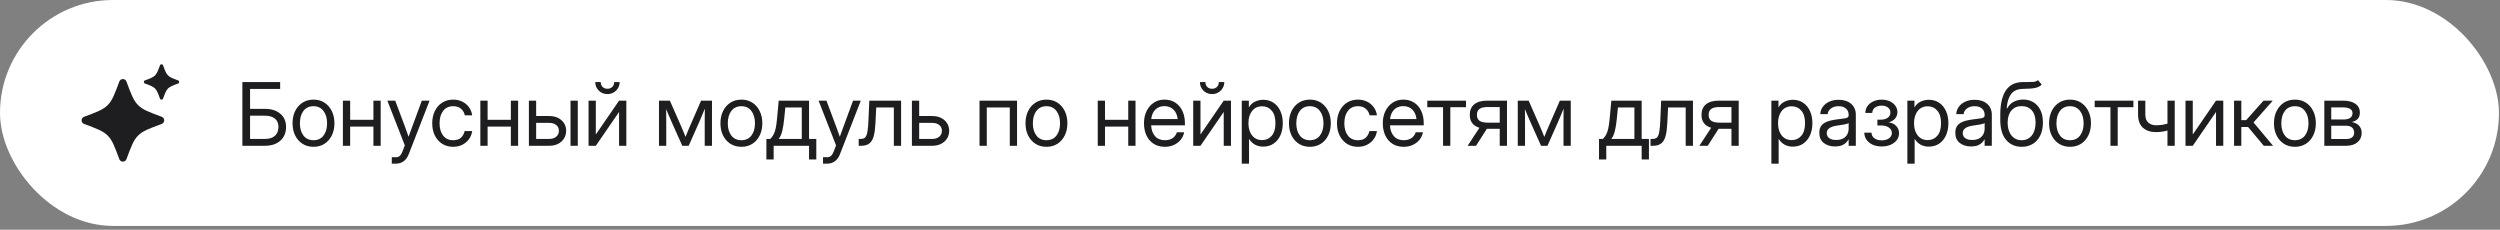 <?xml version="1.0" encoding="UTF-8"?> <svg xmlns="http://www.w3.org/2000/svg" width="457" height="42" viewBox="0 0 457 42" fill="none"><rect x="0" y="0" width="457" height="42" fill="#808080" stroke="none"/><rect width="456.81" height="41.295" rx="20.648" fill="white"></rect><path d="M23.117 14.905C22.892 14.299 22.035 14.299 21.811 14.905C20.955 17.218 20.527 18.375 19.683 19.219C18.839 20.064 17.682 20.491 15.369 21.347C14.762 21.571 14.762 22.429 15.369 22.653C17.682 23.509 18.839 23.938 19.683 24.78C20.527 25.623 20.955 26.782 21.811 29.095C22.035 29.701 22.892 29.701 23.117 29.095C23.972 26.782 24.401 25.625 25.244 24.78C26.087 23.936 27.245 23.509 29.559 22.653C30.165 22.429 30.165 21.571 29.559 21.347C27.245 20.491 26.088 20.064 25.244 19.219C24.4 18.375 23.972 17.218 23.117 14.905ZM29.807 11.94C29.71 11.68 29.342 11.68 29.246 11.94C28.879 12.932 28.695 13.428 28.335 13.789C27.973 14.151 27.477 14.335 26.485 14.7C26.225 14.797 26.226 15.165 26.486 15.261C27.477 15.628 27.973 15.812 28.334 16.172C28.695 16.534 28.879 17.03 29.245 18.023C29.341 18.282 29.709 18.283 29.805 18.023C30.172 17.03 30.356 16.534 30.717 16.174C31.079 15.812 31.575 15.628 32.567 15.262C32.827 15.166 32.826 14.798 32.566 14.702C31.575 14.335 31.079 14.151 30.718 13.79C30.356 13.428 30.172 12.932 29.807 11.94Z" fill="#1E1E20"></path><path d="M44.307 26.648V15.007H51.213V16.257H45.713V19.898H48.416C49.609 19.898 50.551 20.197 51.244 20.796C51.942 21.39 52.291 22.194 52.291 23.21C52.291 24.262 51.942 25.098 51.244 25.718C50.551 26.338 49.609 26.648 48.416 26.648H44.307ZM45.713 25.398H48.416C49.213 25.398 49.825 25.207 50.252 24.827C50.684 24.447 50.9 23.903 50.9 23.194C50.9 22.538 50.684 22.033 50.252 21.679C49.825 21.325 49.213 21.148 48.416 21.148H45.713V25.398ZM57.307 26.835C56.546 26.835 55.877 26.653 55.299 26.288C54.726 25.918 54.278 25.41 53.955 24.765C53.637 24.119 53.478 23.377 53.478 22.538C53.478 21.694 53.637 20.947 53.955 20.296C54.278 19.645 54.726 19.134 55.299 18.765C55.877 18.395 56.546 18.21 57.307 18.21C58.072 18.21 58.742 18.395 59.315 18.765C59.887 19.134 60.333 19.645 60.65 20.296C60.973 20.947 61.135 21.694 61.135 22.538C61.135 23.377 60.973 24.119 60.65 24.765C60.333 25.41 59.887 25.918 59.315 26.288C58.742 26.653 58.072 26.835 57.307 26.835ZM57.307 25.632C58.088 25.632 58.697 25.351 59.135 24.788C59.572 24.22 59.791 23.47 59.791 22.538C59.791 21.595 59.57 20.84 59.127 20.273C58.69 19.7 58.083 19.413 57.307 19.413C56.531 19.413 55.921 19.697 55.478 20.265C55.041 20.832 54.822 21.59 54.822 22.538C54.822 23.476 55.041 24.226 55.478 24.788C55.916 25.351 56.525 25.632 57.307 25.632ZM64.01 18.398V21.898H68.26V18.398H69.588V26.648H68.26V23.148H64.01V26.648H62.682V18.398H64.01ZM71.619 29.913V28.741H72.432C72.921 28.741 73.294 28.41 73.549 27.749L74.002 26.577L70.807 18.398H72.244L74.025 23.148C74.14 23.455 74.252 23.765 74.361 24.077C74.476 24.384 74.585 24.692 74.689 24.999C74.799 24.692 74.908 24.384 75.018 24.077C75.132 23.765 75.247 23.455 75.361 23.148L77.111 18.398H78.525L74.721 28.179C74.507 28.731 74.203 29.158 73.807 29.46C73.411 29.762 72.953 29.913 72.432 29.913H71.619ZM82.838 26.835C82.078 26.835 81.408 26.653 80.83 26.288C80.257 25.918 79.809 25.41 79.486 24.765C79.169 24.119 79.01 23.377 79.01 22.538C79.01 21.694 79.169 20.947 79.486 20.296C79.809 19.645 80.257 19.134 80.83 18.765C81.408 18.395 82.078 18.21 82.838 18.21C83.463 18.21 84.023 18.335 84.518 18.585C85.012 18.83 85.416 19.168 85.728 19.601C86.046 20.033 86.242 20.528 86.314 21.085H84.971C84.872 20.601 84.643 20.202 84.283 19.89C83.929 19.572 83.447 19.413 82.838 19.413C82.062 19.413 81.453 19.697 81.01 20.265C80.572 20.832 80.353 21.59 80.353 22.538C80.353 23.476 80.572 24.226 81.01 24.788C81.447 25.351 82.057 25.632 82.838 25.632C83.458 25.632 83.932 25.481 84.26 25.179C84.588 24.871 84.817 24.465 84.947 23.96H86.314C86.242 24.502 86.046 24.991 85.728 25.429C85.416 25.861 85.01 26.205 84.51 26.46C84.015 26.71 83.458 26.835 82.838 26.835ZM89.135 18.398V21.898H93.385V18.398H94.713V26.648H93.385V23.148H89.135V26.648H87.807V18.398H89.135ZM98.01 21.21H100.4C101.01 21.21 101.546 21.325 102.01 21.554C102.473 21.783 102.835 22.101 103.096 22.507C103.361 22.908 103.494 23.371 103.494 23.898C103.494 24.434 103.361 24.91 103.096 25.327C102.835 25.739 102.473 26.061 102.01 26.296C101.546 26.53 101.01 26.648 100.4 26.648H96.682V18.398H98.01V21.21ZM98.01 22.46V25.398H100.354C100.911 25.398 101.351 25.262 101.674 24.991C102.002 24.72 102.166 24.356 102.166 23.898C102.166 23.455 102.002 23.106 101.674 22.851C101.351 22.59 100.911 22.46 100.354 22.46H98.01ZM104.291 26.648V18.398H105.619V26.648H104.291ZM114.494 26.648H113.166V20.499H113.143L108.916 26.648H107.588V18.398H108.916V24.554H108.939L113.166 18.398H114.494V26.648ZM111.041 17.194C110.624 17.194 110.247 17.098 109.908 16.905C109.575 16.707 109.309 16.444 109.111 16.116C108.913 15.783 108.814 15.413 108.814 15.007H109.814C109.814 15.366 109.929 15.661 110.158 15.89C110.387 16.114 110.682 16.226 111.041 16.226C111.4 16.226 111.695 16.114 111.924 15.89C112.153 15.661 112.268 15.366 112.268 15.007H113.268C113.268 15.413 113.169 15.783 112.971 16.116C112.773 16.444 112.505 16.707 112.166 16.905C111.833 17.098 111.458 17.194 111.041 17.194ZM120.463 26.648V18.398H122.455L124.596 23.273C124.736 23.595 124.864 23.9 124.979 24.186C125.093 24.468 125.205 24.749 125.314 25.03C125.429 24.749 125.541 24.468 125.65 24.186C125.765 23.9 125.893 23.595 126.033 23.273L128.158 18.398H130.15V26.648H128.822V22.476C128.822 21.887 128.825 21.4 128.83 21.015C128.835 20.629 128.84 20.244 128.846 19.858C128.679 20.259 128.51 20.668 128.338 21.085C128.171 21.496 127.976 21.955 127.752 22.46L125.893 26.648H124.721L122.846 22.46C122.627 21.976 122.434 21.533 122.268 21.132C122.101 20.726 121.934 20.33 121.768 19.944C121.773 20.314 121.778 20.686 121.783 21.061C121.788 21.436 121.791 21.908 121.791 22.476V26.648H120.463ZM135.525 26.835C134.765 26.835 134.096 26.653 133.518 26.288C132.945 25.918 132.497 25.41 132.174 24.765C131.856 24.119 131.697 23.377 131.697 22.538C131.697 21.694 131.856 20.947 132.174 20.296C132.497 19.645 132.945 19.134 133.518 18.765C134.096 18.395 134.765 18.21 135.525 18.21C136.291 18.21 136.96 18.395 137.533 18.765C138.106 19.134 138.551 19.645 138.869 20.296C139.192 20.947 139.354 21.694 139.354 22.538C139.354 23.377 139.192 24.119 138.869 24.765C138.551 25.41 138.106 25.918 137.533 26.288C136.96 26.653 136.291 26.835 135.525 26.835ZM135.525 25.632C136.307 25.632 136.916 25.351 137.354 24.788C137.791 24.22 138.01 23.47 138.01 22.538C138.01 21.595 137.788 20.84 137.346 20.273C136.908 19.7 136.301 19.413 135.525 19.413C134.749 19.413 134.14 19.697 133.697 20.265C133.26 20.832 133.041 21.59 133.041 22.538C133.041 23.476 133.26 24.226 133.697 24.788C134.135 25.351 134.744 25.632 135.525 25.632ZM140.096 29.148V25.398H140.814C141.054 25.148 141.252 24.879 141.408 24.593C141.564 24.306 141.692 23.931 141.791 23.468C141.895 23.004 141.981 22.387 142.049 21.616L142.346 18.398H147.893V25.398H149.221V29.148H147.893V26.648H141.424V29.148H140.096ZM142.346 25.398H146.564V19.648H143.557L143.361 21.616C143.278 22.465 143.163 23.207 143.018 23.843C142.877 24.478 142.653 24.996 142.346 25.398ZM150.447 29.913V28.741H151.26C151.749 28.741 152.122 28.41 152.377 27.749L152.83 26.577L149.635 18.398H151.072L152.854 23.148C152.968 23.455 153.08 23.765 153.189 24.077C153.304 24.384 153.413 24.692 153.518 24.999C153.627 24.692 153.736 24.384 153.846 24.077C153.96 23.765 154.075 23.455 154.189 23.148L155.939 18.398H157.354L153.549 28.179C153.335 28.731 153.031 29.158 152.635 29.46C152.239 29.762 151.781 29.913 151.26 29.913H150.447ZM156.971 26.648V25.398H157.283C157.549 25.398 157.768 25.358 157.939 25.28C158.117 25.197 158.257 25.041 158.361 24.811C158.471 24.577 158.554 24.239 158.611 23.796C158.674 23.348 158.721 22.757 158.752 22.023L158.908 18.398H164.721V26.648H163.393V19.648H160.174L160.033 22.523C159.986 23.476 159.882 24.257 159.721 24.866C159.559 25.47 159.296 25.918 158.932 26.21C158.572 26.502 158.07 26.648 157.424 26.648H156.971ZM168.025 21.21H170.416C171.025 21.21 171.562 21.325 172.025 21.554C172.489 21.783 172.851 22.101 173.111 22.507C173.377 22.908 173.51 23.371 173.51 23.898C173.51 24.434 173.377 24.91 173.111 25.327C172.851 25.739 172.489 26.061 172.025 26.296C171.562 26.53 171.025 26.648 170.416 26.648H166.697V18.398H168.025V21.21ZM168.025 22.46V25.398H170.369C170.926 25.398 171.367 25.262 171.689 24.991C172.018 24.72 172.182 24.356 172.182 23.898C172.182 23.455 172.018 23.106 171.689 22.851C171.367 22.59 170.926 22.46 170.369 22.46H168.025ZM185.916 18.398V26.648H184.588V19.648H180.385V26.648H179.057V18.398H185.916ZM191.291 26.835C190.531 26.835 189.861 26.653 189.283 26.288C188.71 25.918 188.262 25.41 187.939 24.765C187.622 24.119 187.463 23.377 187.463 22.538C187.463 21.694 187.622 20.947 187.939 20.296C188.262 19.645 188.71 19.134 189.283 18.765C189.861 18.395 190.531 18.21 191.291 18.21C192.057 18.21 192.726 18.395 193.299 18.765C193.872 19.134 194.317 19.645 194.635 20.296C194.958 20.947 195.119 21.694 195.119 22.538C195.119 23.377 194.958 24.119 194.635 24.765C194.317 25.41 193.872 25.918 193.299 26.288C192.726 26.653 192.057 26.835 191.291 26.835ZM191.291 25.632C192.072 25.632 192.682 25.351 193.119 24.788C193.557 24.22 193.775 23.47 193.775 22.538C193.775 21.595 193.554 20.84 193.111 20.273C192.674 19.7 192.067 19.413 191.291 19.413C190.515 19.413 189.906 19.697 189.463 20.265C189.025 20.832 188.807 21.59 188.807 22.538C188.807 23.476 189.025 24.226 189.463 24.788C189.9 25.351 190.51 25.632 191.291 25.632ZM201.994 18.398V21.898H206.244V18.398H207.572V26.648H206.244V23.148H201.994V26.648H200.666V18.398H201.994ZM212.947 26.835C212.14 26.835 211.45 26.65 210.877 26.28C210.309 25.91 209.874 25.403 209.572 24.757C209.27 24.106 209.119 23.366 209.119 22.538C209.119 21.7 209.278 20.955 209.596 20.304C209.913 19.653 210.354 19.142 210.916 18.773C211.479 18.398 212.124 18.21 212.854 18.21C213.619 18.21 214.283 18.392 214.846 18.757C215.408 19.121 215.84 19.629 216.143 20.28C216.45 20.931 216.604 21.684 216.604 22.538V22.905H210.432C210.463 23.713 210.695 24.369 211.127 24.874C211.559 25.379 212.166 25.632 212.947 25.632C213.536 25.632 214.015 25.496 214.385 25.226C214.76 24.955 215.01 24.606 215.135 24.179H216.463C216.359 24.705 216.143 25.168 215.814 25.569C215.486 25.965 215.075 26.275 214.58 26.499C214.09 26.723 213.546 26.835 212.947 26.835ZM210.447 21.765H215.275C215.202 21.041 214.95 20.465 214.518 20.038C214.085 19.611 213.531 19.398 212.854 19.398C212.176 19.398 211.624 19.611 211.197 20.038C210.77 20.465 210.52 21.041 210.447 21.765ZM225.025 26.648H223.697V20.499H223.674L219.447 26.648H218.119V18.398H219.447V24.554H219.471L223.697 18.398H225.025V26.648ZM221.572 17.194C221.156 17.194 220.778 17.098 220.439 16.905C220.106 16.707 219.84 16.444 219.643 16.116C219.445 15.783 219.346 15.413 219.346 15.007H220.346C220.346 15.366 220.46 15.661 220.689 15.89C220.919 16.114 221.213 16.226 221.572 16.226C221.932 16.226 222.226 16.114 222.455 15.89C222.684 15.661 222.799 15.366 222.799 15.007H223.799C223.799 15.413 223.7 15.783 223.502 16.116C223.304 16.444 223.036 16.707 222.697 16.905C222.364 17.098 221.989 17.194 221.572 17.194ZM226.994 29.913V18.398H228.291V19.616H228.307C228.572 19.153 228.939 18.809 229.408 18.585C229.877 18.356 230.38 18.241 230.916 18.241C231.635 18.241 232.262 18.421 232.799 18.78C233.335 19.14 233.752 19.642 234.049 20.288C234.346 20.929 234.494 21.674 234.494 22.523C234.494 23.366 234.346 24.111 234.049 24.757C233.752 25.398 233.335 25.9 232.799 26.265C232.262 26.624 231.635 26.804 230.916 26.804C230.38 26.804 229.89 26.689 229.447 26.46C229.005 26.226 228.635 25.871 228.338 25.398H228.322V29.913H226.994ZM230.713 25.608C231.426 25.608 232.01 25.348 232.463 24.827C232.921 24.301 233.15 23.533 233.15 22.523C233.15 21.512 232.921 20.744 232.463 20.218C232.01 19.692 231.426 19.429 230.713 19.429C229.947 19.429 229.338 19.713 228.885 20.28C228.437 20.843 228.213 21.59 228.213 22.523C228.213 23.455 228.437 24.202 228.885 24.765C229.338 25.327 229.947 25.608 230.713 25.608ZM239.447 26.835C238.687 26.835 238.018 26.653 237.439 26.288C236.867 25.918 236.419 25.41 236.096 24.765C235.778 24.119 235.619 23.377 235.619 22.538C235.619 21.694 235.778 20.947 236.096 20.296C236.419 19.645 236.867 19.134 237.439 18.765C238.018 18.395 238.687 18.21 239.447 18.21C240.213 18.21 240.882 18.395 241.455 18.765C242.028 19.134 242.473 19.645 242.791 20.296C243.114 20.947 243.275 21.694 243.275 22.538C243.275 23.377 243.114 24.119 242.791 24.765C242.473 25.41 242.028 25.918 241.455 26.288C240.882 26.653 240.213 26.835 239.447 26.835ZM239.447 25.632C240.229 25.632 240.838 25.351 241.275 24.788C241.713 24.22 241.932 23.47 241.932 22.538C241.932 21.595 241.71 20.84 241.268 20.273C240.83 19.7 240.223 19.413 239.447 19.413C238.671 19.413 238.062 19.697 237.619 20.265C237.182 20.832 236.963 21.59 236.963 22.538C236.963 23.476 237.182 24.226 237.619 24.788C238.057 25.351 238.666 25.632 239.447 25.632ZM248.229 26.835C247.468 26.835 246.799 26.653 246.221 26.288C245.648 25.918 245.2 25.41 244.877 24.765C244.559 24.119 244.4 23.377 244.4 22.538C244.4 21.694 244.559 20.947 244.877 20.296C245.2 19.645 245.648 19.134 246.221 18.765C246.799 18.395 247.468 18.21 248.229 18.21C248.854 18.21 249.413 18.335 249.908 18.585C250.403 18.83 250.807 19.168 251.119 19.601C251.437 20.033 251.632 20.528 251.705 21.085H250.361C250.262 20.601 250.033 20.202 249.674 19.89C249.32 19.572 248.838 19.413 248.229 19.413C247.452 19.413 246.843 19.697 246.4 20.265C245.963 20.832 245.744 21.59 245.744 22.538C245.744 23.476 245.963 24.226 246.4 24.788C246.838 25.351 247.447 25.632 248.229 25.632C248.848 25.632 249.322 25.481 249.65 25.179C249.979 24.871 250.208 24.465 250.338 23.96H251.705C251.632 24.502 251.437 24.991 251.119 25.429C250.807 25.861 250.4 26.205 249.9 26.46C249.406 26.71 248.848 26.835 248.229 26.835ZM256.604 26.835C255.796 26.835 255.106 26.65 254.533 26.28C253.965 25.91 253.531 25.403 253.229 24.757C252.926 24.106 252.775 23.366 252.775 22.538C252.775 21.7 252.934 20.955 253.252 20.304C253.57 19.653 254.01 19.142 254.572 18.773C255.135 18.398 255.781 18.21 256.51 18.21C257.275 18.21 257.939 18.392 258.502 18.757C259.064 19.121 259.497 19.629 259.799 20.28C260.106 20.931 260.26 21.684 260.26 22.538V22.905H254.088C254.119 23.713 254.351 24.369 254.783 24.874C255.215 25.379 255.822 25.632 256.604 25.632C257.192 25.632 257.671 25.496 258.041 25.226C258.416 24.955 258.666 24.606 258.791 24.179H260.119C260.015 24.705 259.799 25.168 259.471 25.569C259.143 25.965 258.731 26.275 258.236 26.499C257.747 26.723 257.202 26.835 256.604 26.835ZM254.104 21.765H258.932C258.859 21.041 258.606 20.465 258.174 20.038C257.742 19.611 257.187 19.398 256.51 19.398C255.833 19.398 255.281 19.611 254.854 20.038C254.426 20.465 254.176 21.041 254.104 21.765ZM263.791 26.648V19.601H260.908V18.398H267.986V19.601H265.119V26.648H263.791ZM275.479 26.648H274.15V23.546H271.885C271.859 23.546 271.83 23.546 271.799 23.546L269.814 26.648H268.283L270.439 23.358C269.262 22.999 268.674 22.213 268.674 20.999C268.674 20.16 268.947 19.517 269.494 19.069C270.041 18.621 270.82 18.398 271.83 18.398H275.479V26.648ZM274.15 22.421V19.569H271.939C271.262 19.569 270.765 19.684 270.447 19.913C270.135 20.142 269.979 20.504 269.979 20.999C269.979 21.494 270.14 21.856 270.463 22.085C270.786 22.309 271.296 22.421 271.994 22.421H274.15ZM277.447 26.648V18.398H279.439L281.58 23.273C281.721 23.595 281.848 23.9 281.963 24.186C282.077 24.468 282.189 24.749 282.299 25.03C282.413 24.749 282.525 24.468 282.635 24.186C282.749 23.9 282.877 23.595 283.018 23.273L285.143 18.398H287.135V26.648H285.807V22.476C285.807 21.887 285.809 21.4 285.814 21.015C285.82 20.629 285.825 20.244 285.83 19.858C285.663 20.259 285.494 20.668 285.322 21.085C285.156 21.496 284.96 21.955 284.736 22.46L282.877 26.648H281.705L279.83 22.46C279.611 21.976 279.419 21.533 279.252 21.132C279.085 20.726 278.919 20.33 278.752 19.944C278.757 20.314 278.762 20.686 278.768 21.061C278.773 21.436 278.775 21.908 278.775 22.476V26.648H277.447ZM292.299 29.148V25.398H293.018C293.257 25.148 293.455 24.879 293.611 24.593C293.768 24.306 293.895 23.931 293.994 23.468C294.098 23.004 294.184 22.387 294.252 21.616L294.549 18.398H300.096V25.398H301.424V29.148H300.096V26.648H293.627V29.148H292.299ZM294.549 25.398H298.768V19.648H295.76L295.564 21.616C295.481 22.465 295.367 23.207 295.221 23.843C295.08 24.478 294.856 24.996 294.549 25.398ZM301.721 26.648V25.398H302.033C302.299 25.398 302.518 25.358 302.689 25.28C302.867 25.197 303.007 25.041 303.111 24.811C303.221 24.577 303.304 24.239 303.361 23.796C303.424 23.348 303.471 22.757 303.502 22.023L303.658 18.398H309.471V26.648H308.143V19.648H304.924L304.783 22.523C304.736 23.476 304.632 24.257 304.471 24.866C304.309 25.47 304.046 25.918 303.682 26.21C303.322 26.502 302.82 26.648 302.174 26.648H301.721ZM317.838 26.648H316.51V23.546H314.244C314.218 23.546 314.189 23.546 314.158 23.546L312.174 26.648H310.643L312.799 23.358C311.622 22.999 311.033 22.213 311.033 20.999C311.033 20.16 311.307 19.517 311.854 19.069C312.4 18.621 313.179 18.398 314.189 18.398H317.838V26.648ZM316.51 22.421V19.569H314.299C313.622 19.569 313.124 19.684 312.807 19.913C312.494 20.142 312.338 20.504 312.338 20.999C312.338 21.494 312.499 21.856 312.822 22.085C313.145 22.309 313.656 22.421 314.354 22.421H316.51ZM323.807 29.913V18.398H325.104V19.616H325.119C325.385 19.153 325.752 18.809 326.221 18.585C326.689 18.356 327.192 18.241 327.729 18.241C328.447 18.241 329.075 18.421 329.611 18.78C330.148 19.14 330.564 19.642 330.861 20.288C331.158 20.929 331.307 21.674 331.307 22.523C331.307 23.366 331.158 24.111 330.861 24.757C330.564 25.398 330.148 25.9 329.611 26.265C329.075 26.624 328.447 26.804 327.729 26.804C327.192 26.804 326.702 26.689 326.26 26.46C325.817 26.226 325.447 25.871 325.15 25.398H325.135V29.913H323.807ZM327.525 25.608C328.239 25.608 328.822 25.348 329.275 24.827C329.734 24.301 329.963 23.533 329.963 22.523C329.963 21.512 329.734 20.744 329.275 20.218C328.822 19.692 328.239 19.429 327.525 19.429C326.76 19.429 326.15 19.713 325.697 20.28C325.249 20.843 325.025 21.59 325.025 22.523C325.025 23.455 325.249 24.202 325.697 24.765C326.15 25.327 326.76 25.608 327.525 25.608ZM335.447 26.773C334.63 26.773 333.945 26.561 333.393 26.14C332.846 25.718 332.572 25.095 332.572 24.273C332.572 23.799 332.663 23.413 332.846 23.116C333.033 22.819 333.281 22.588 333.588 22.421C333.9 22.249 334.252 22.119 334.643 22.03C335.038 21.942 335.442 21.871 335.854 21.819C336.38 21.746 336.794 21.692 337.096 21.655C337.398 21.619 337.611 21.559 337.736 21.476C337.867 21.392 337.932 21.246 337.932 21.038V20.96C337.932 20.512 337.77 20.142 337.447 19.851C337.13 19.559 336.682 19.413 336.104 19.413C335.531 19.413 335.059 19.554 334.689 19.835C334.325 20.111 334.127 20.455 334.096 20.866H332.744C332.77 20.361 332.926 19.913 333.213 19.523C333.499 19.127 333.89 18.814 334.385 18.585C334.88 18.356 335.452 18.241 336.104 18.241C337.067 18.241 337.83 18.491 338.393 18.991C338.96 19.486 339.244 20.142 339.244 20.96V26.648H337.932V25.476H337.9C337.801 25.674 337.656 25.874 337.463 26.077C337.27 26.275 337.01 26.442 336.682 26.577C336.359 26.707 335.947 26.773 335.447 26.773ZM335.635 25.585C336.176 25.585 336.617 25.489 336.955 25.296C337.294 25.098 337.541 24.843 337.697 24.53C337.854 24.218 337.932 23.882 337.932 23.523V22.491C337.833 22.585 337.57 22.671 337.143 22.749C336.715 22.822 336.265 22.892 335.791 22.96C335.473 23.002 335.171 23.075 334.885 23.179C334.604 23.278 334.374 23.421 334.197 23.608C334.02 23.791 333.932 24.038 333.932 24.351C333.932 24.736 334.083 25.038 334.385 25.257C334.692 25.476 335.109 25.585 335.635 25.585ZM343.979 26.773C343.343 26.773 342.786 26.663 342.307 26.444C341.833 26.22 341.463 25.918 341.197 25.538C340.937 25.158 340.801 24.728 340.791 24.249H342.111C342.127 24.686 342.304 25.03 342.643 25.28C342.981 25.53 343.419 25.655 343.955 25.655C344.512 25.655 344.963 25.533 345.307 25.288C345.656 25.038 345.83 24.715 345.83 24.319C345.83 23.908 345.65 23.575 345.291 23.319C344.932 23.059 344.439 22.929 343.814 22.929H343.189V21.874H343.814C344.335 21.874 344.757 21.757 345.08 21.523C345.403 21.283 345.564 20.968 345.564 20.577C345.564 20.197 345.419 19.892 345.127 19.663C344.835 19.429 344.447 19.311 343.963 19.311C343.484 19.311 343.08 19.429 342.752 19.663C342.429 19.898 342.262 20.223 342.252 20.64H340.979C340.989 20.166 341.124 19.746 341.385 19.382C341.645 19.017 341.999 18.733 342.447 18.53C342.9 18.322 343.408 18.218 343.971 18.218C344.544 18.218 345.044 18.319 345.471 18.523C345.903 18.726 346.239 18.999 346.479 19.343C346.723 19.686 346.846 20.067 346.846 20.483C346.846 20.942 346.705 21.338 346.424 21.671C346.143 22.004 345.755 22.231 345.26 22.351V22.366C345.848 22.45 346.309 22.676 346.643 23.046C346.981 23.41 347.15 23.851 347.15 24.366C347.15 24.825 347.012 25.236 346.736 25.601C346.465 25.965 346.09 26.252 345.611 26.46C345.132 26.668 344.588 26.773 343.979 26.773ZM348.666 29.913V18.398H349.963V19.616H349.979C350.244 19.153 350.611 18.809 351.08 18.585C351.549 18.356 352.051 18.241 352.588 18.241C353.307 18.241 353.934 18.421 354.471 18.78C355.007 19.14 355.424 19.642 355.721 20.288C356.018 20.929 356.166 21.674 356.166 22.523C356.166 23.366 356.018 24.111 355.721 24.757C355.424 25.398 355.007 25.9 354.471 26.265C353.934 26.624 353.307 26.804 352.588 26.804C352.051 26.804 351.562 26.689 351.119 26.46C350.676 26.226 350.307 25.871 350.01 25.398H349.994V29.913H348.666ZM352.385 25.608C353.098 25.608 353.682 25.348 354.135 24.827C354.593 24.301 354.822 23.533 354.822 22.523C354.822 21.512 354.593 20.744 354.135 20.218C353.682 19.692 353.098 19.429 352.385 19.429C351.619 19.429 351.01 19.713 350.557 20.28C350.109 20.843 349.885 21.59 349.885 22.523C349.885 23.455 350.109 24.202 350.557 24.765C351.01 25.327 351.619 25.608 352.385 25.608ZM360.307 26.773C359.489 26.773 358.804 26.561 358.252 26.14C357.705 25.718 357.432 25.095 357.432 24.273C357.432 23.799 357.523 23.413 357.705 23.116C357.893 22.819 358.14 22.588 358.447 22.421C358.76 22.249 359.111 22.119 359.502 22.03C359.898 21.942 360.301 21.871 360.713 21.819C361.239 21.746 361.653 21.692 361.955 21.655C362.257 21.619 362.471 21.559 362.596 21.476C362.726 21.392 362.791 21.246 362.791 21.038V20.96C362.791 20.512 362.63 20.142 362.307 19.851C361.989 19.559 361.541 19.413 360.963 19.413C360.39 19.413 359.919 19.554 359.549 19.835C359.184 20.111 358.986 20.455 358.955 20.866H357.604C357.63 20.361 357.786 19.913 358.072 19.523C358.359 19.127 358.749 18.814 359.244 18.585C359.739 18.356 360.312 18.241 360.963 18.241C361.926 18.241 362.689 18.491 363.252 18.991C363.82 19.486 364.104 20.142 364.104 20.96V26.648H362.791V25.476H362.76C362.661 25.674 362.515 25.874 362.322 26.077C362.13 26.275 361.869 26.442 361.541 26.577C361.218 26.707 360.807 26.773 360.307 26.773ZM360.494 25.585C361.036 25.585 361.476 25.489 361.814 25.296C362.153 25.098 362.4 24.843 362.557 24.53C362.713 24.218 362.791 23.882 362.791 23.523V22.491C362.692 22.585 362.429 22.671 362.002 22.749C361.575 22.822 361.124 22.892 360.65 22.96C360.333 23.002 360.031 23.075 359.744 23.179C359.463 23.278 359.234 23.421 359.057 23.608C358.88 23.791 358.791 24.038 358.791 24.351C358.791 24.736 358.942 25.038 359.244 25.257C359.551 25.476 359.968 25.585 360.494 25.585ZM372.541 14.648L373.229 15.46C372.963 15.72 372.656 15.903 372.307 16.007C371.958 16.106 371.562 16.168 371.119 16.194C370.682 16.215 370.192 16.236 369.65 16.257C368.744 16.293 368.067 16.608 367.619 17.202C367.176 17.796 366.911 18.658 366.822 19.788H366.932C367.223 19.241 367.63 18.84 368.15 18.585C368.676 18.325 369.239 18.194 369.838 18.194C370.52 18.194 371.132 18.353 371.674 18.671C372.221 18.989 372.653 19.46 372.971 20.085C373.288 20.71 373.447 21.481 373.447 22.398C373.447 23.309 373.286 24.098 372.963 24.765C372.64 25.426 372.187 25.936 371.604 26.296C371.025 26.655 370.348 26.835 369.572 26.835C368.395 26.835 367.447 26.418 366.729 25.585C366.01 24.752 365.65 23.528 365.65 21.913V20.991C365.661 17.069 366.989 15.075 369.635 15.007C369.801 15.002 369.963 14.999 370.119 14.999C370.275 14.999 370.424 14.999 370.564 14.999C371.012 15.004 371.398 14.994 371.721 14.968C372.049 14.937 372.322 14.83 372.541 14.648ZM369.572 25.632C370.359 25.627 370.976 25.332 371.424 24.749C371.877 24.166 372.104 23.382 372.104 22.398C372.104 21.444 371.877 20.707 371.424 20.186C370.971 19.66 370.343 19.398 369.541 19.398C368.765 19.398 368.15 19.66 367.697 20.186C367.244 20.707 367.01 21.444 366.994 22.398C366.994 23.371 367.223 24.153 367.682 24.741C368.14 25.33 368.77 25.627 369.572 25.632ZM378.4 26.835C377.64 26.835 376.971 26.653 376.393 26.288C375.82 25.918 375.372 25.41 375.049 24.765C374.731 24.119 374.572 23.377 374.572 22.538C374.572 21.694 374.731 20.947 375.049 20.296C375.372 19.645 375.82 19.134 376.393 18.765C376.971 18.395 377.64 18.21 378.4 18.21C379.166 18.21 379.835 18.395 380.408 18.765C380.981 19.134 381.426 19.645 381.744 20.296C382.067 20.947 382.229 21.694 382.229 22.538C382.229 23.377 382.067 24.119 381.744 24.765C381.426 25.41 380.981 25.918 380.408 26.288C379.835 26.653 379.166 26.835 378.4 26.835ZM378.4 25.632C379.182 25.632 379.791 25.351 380.229 24.788C380.666 24.22 380.885 23.47 380.885 22.538C380.885 21.595 380.663 20.84 380.221 20.273C379.783 19.7 379.176 19.413 378.4 19.413C377.624 19.413 377.015 19.697 376.572 20.265C376.135 20.832 375.916 21.59 375.916 22.538C375.916 23.476 376.135 24.226 376.572 24.788C377.01 25.351 377.619 25.632 378.4 25.632ZM385.791 26.648V19.601H382.908V18.398H389.986V19.601H387.119V26.648H385.791ZM394.104 24.148C393.114 24.148 392.322 23.882 391.729 23.351C391.135 22.814 390.838 22.012 390.838 20.944V18.398H392.166V20.944C392.166 21.611 392.351 22.103 392.721 22.421C393.096 22.739 393.557 22.898 394.104 22.898C394.499 22.898 394.869 22.871 395.213 22.819C395.557 22.767 395.89 22.694 396.213 22.601V18.398H397.541V26.648H396.213V23.858C395.895 23.947 395.567 24.017 395.229 24.069C394.89 24.121 394.515 24.148 394.104 24.148ZM406.416 26.648H405.088V20.499H405.064L400.838 26.648H399.51V18.398H400.838V24.554H400.861L405.088 18.398H406.416V26.648ZM408.385 26.648V18.398H409.713V21.96H410.604L413.768 18.398H415.463L411.947 22.382L415.51 26.648H413.822L410.947 23.21H409.713V26.648H408.385ZM419.51 26.835C418.749 26.835 418.08 26.653 417.502 26.288C416.929 25.918 416.481 25.41 416.158 24.765C415.84 24.119 415.682 23.377 415.682 22.538C415.682 21.694 415.84 20.947 416.158 20.296C416.481 19.645 416.929 19.134 417.502 18.765C418.08 18.395 418.749 18.21 419.51 18.21C420.275 18.21 420.945 18.395 421.518 18.765C422.09 19.134 422.536 19.645 422.854 20.296C423.176 20.947 423.338 21.694 423.338 22.538C423.338 23.377 423.176 24.119 422.854 24.765C422.536 25.41 422.09 25.918 421.518 26.288C420.945 26.653 420.275 26.835 419.51 26.835ZM419.51 25.632C420.291 25.632 420.9 25.351 421.338 24.788C421.775 24.22 421.994 23.47 421.994 22.538C421.994 21.595 421.773 20.84 421.33 20.273C420.893 19.7 420.286 19.413 419.51 19.413C418.734 19.413 418.124 19.697 417.682 20.265C417.244 20.832 417.025 21.59 417.025 22.538C417.025 23.476 417.244 24.226 417.682 24.788C418.119 25.351 418.729 25.632 419.51 25.632ZM424.885 26.648V18.398H428.322C429.26 18.398 430.005 18.588 430.557 18.968C431.109 19.348 431.385 19.89 431.385 20.593C431.385 21.082 431.249 21.468 430.979 21.749C430.708 22.025 430.348 22.213 429.9 22.311C430.208 22.358 430.499 22.46 430.775 22.616C431.051 22.767 431.275 22.983 431.447 23.265C431.624 23.541 431.713 23.89 431.713 24.311C431.713 25.004 431.46 25.567 430.955 25.999C430.45 26.431 429.755 26.648 428.869 26.648H424.885ZM426.15 25.413H428.869C429.343 25.413 429.705 25.314 429.955 25.116C430.21 24.913 430.338 24.629 430.338 24.265C430.338 23.853 430.21 23.538 429.955 23.319C429.705 23.095 429.343 22.983 428.869 22.983H426.15V25.413ZM426.15 21.843H428.385C428.916 21.843 429.325 21.744 429.611 21.546C429.898 21.343 430.041 21.056 430.041 20.686C430.041 20.348 429.893 20.088 429.596 19.905C429.299 19.723 428.874 19.632 428.322 19.632H426.15V21.843Z" fill="#1E1E20"></path></svg> 